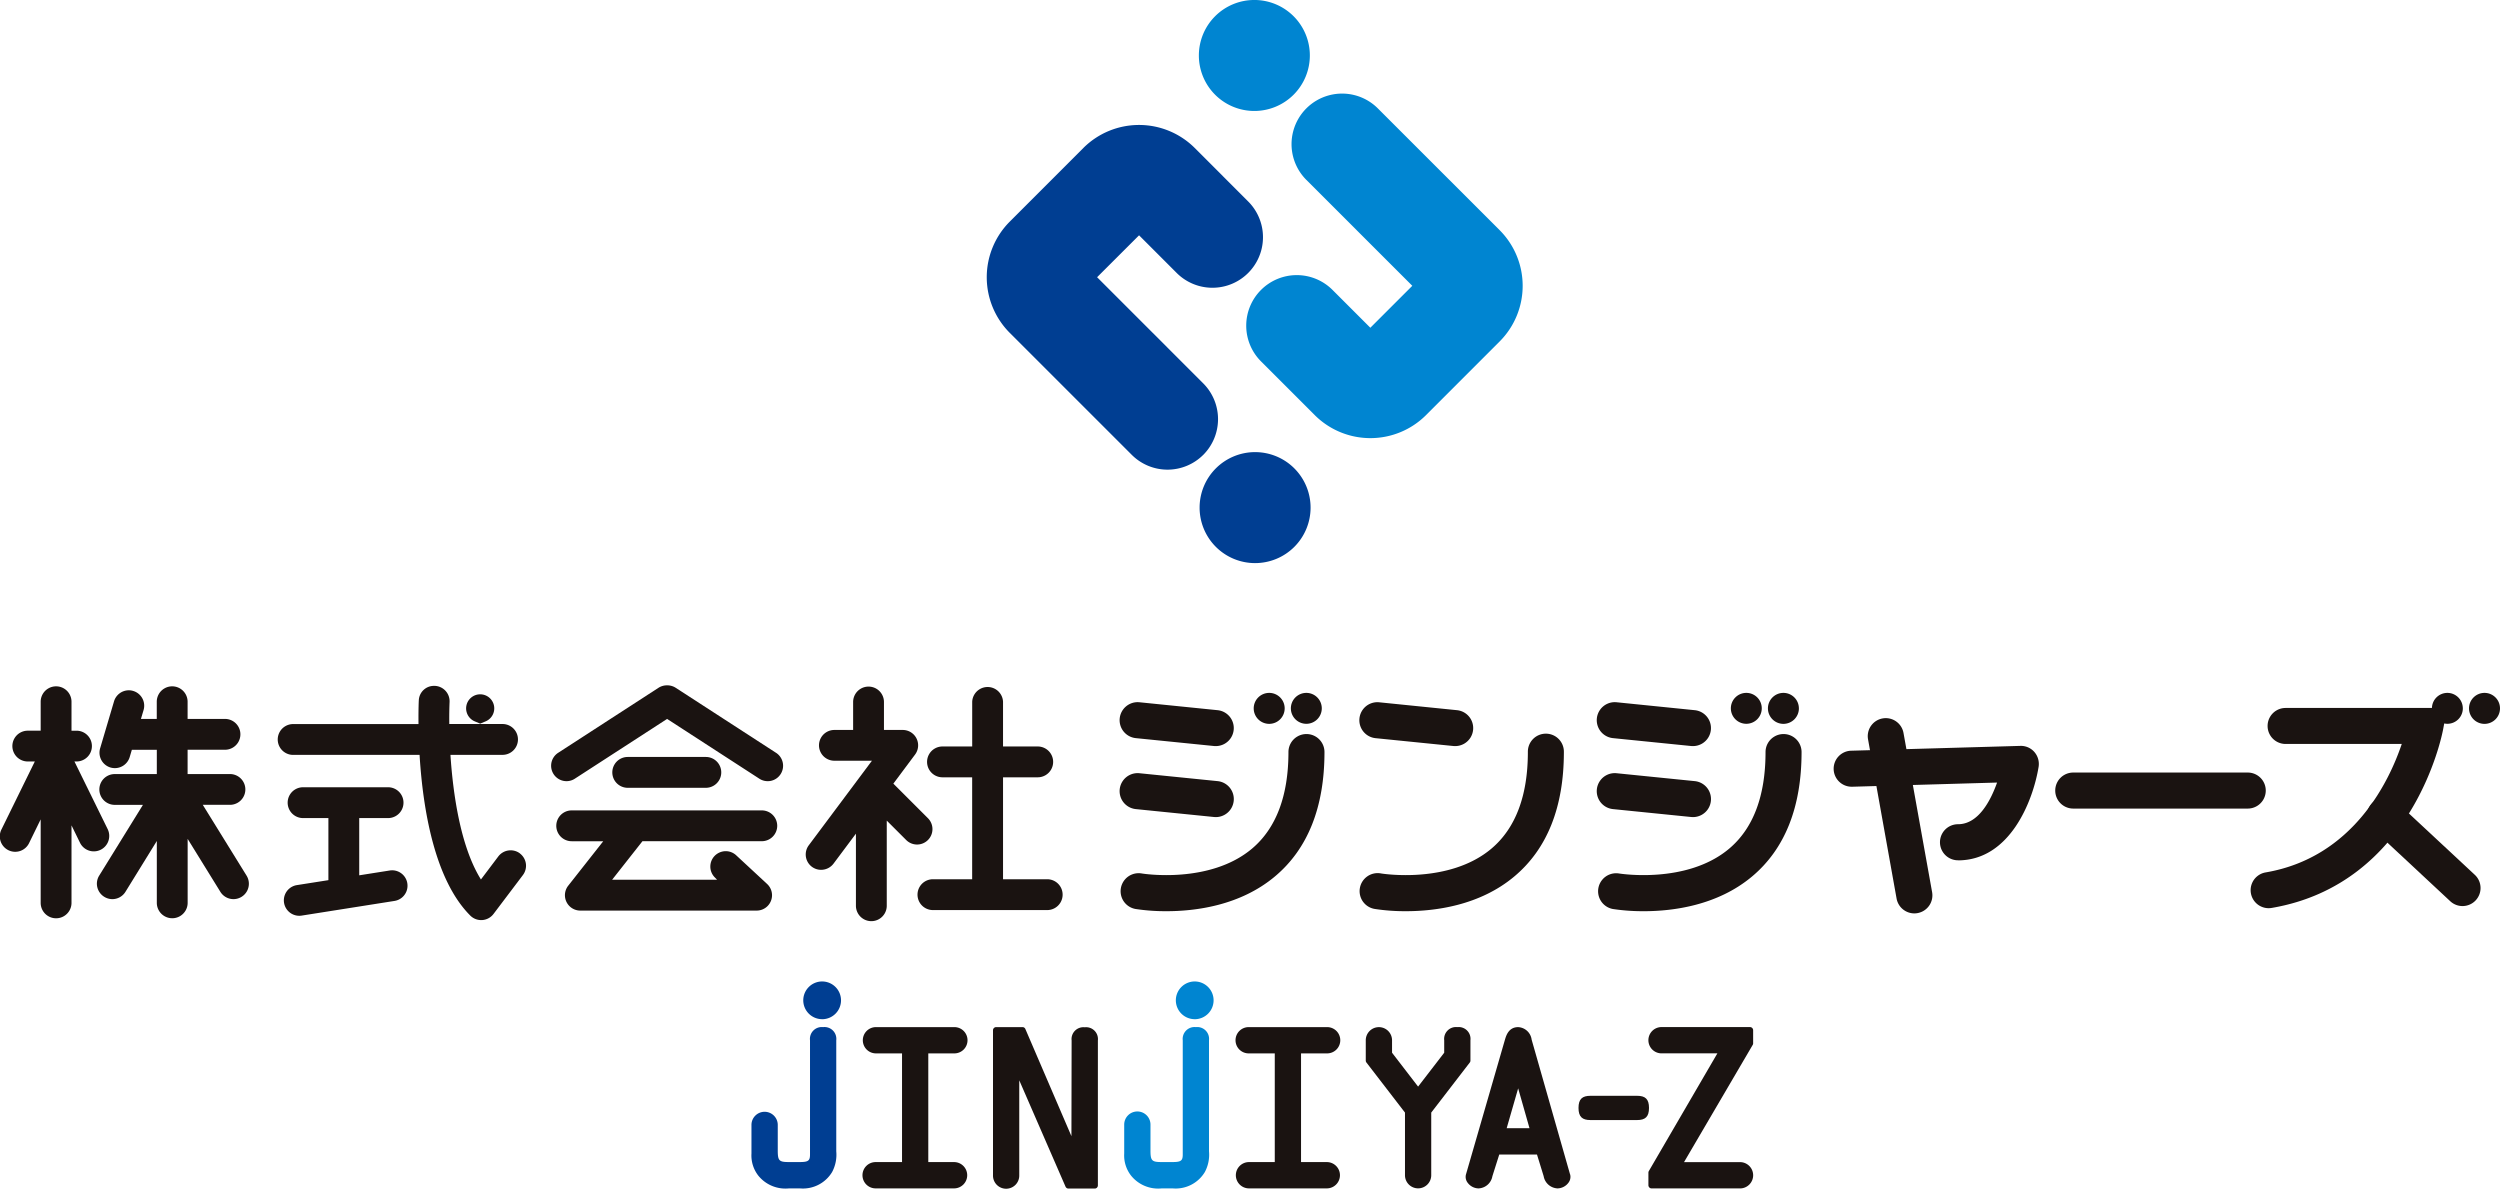 <svg xmlns="http://www.w3.org/2000/svg" xmlns:xlink="http://www.w3.org/1999/xlink" width="300" height="142.627" viewBox="0 0 300 142.627"><defs><clipPath id="a"><rect width="300" height="142.628" fill="none"/></clipPath></defs><g transform="translate(0 0)" clip-path="url(#a)"><path d="M109.354,66.61c-.074,0-.148,0-.224-.008l-9.375-.946a2.163,2.163,0,1,1,.433-4.305l9.377.951a2.16,2.16,0,0,1-.21,4.309" transform="translate(36.546 22.92)" fill="#1a1311"/><path d="M109.354,72.815c-.074,0-.148-.007-.224-.012l-9.375-.948a2.163,2.163,0,1,1,.433-4.305l9.377.948a2.164,2.164,0,0,1-.21,4.317" transform="translate(36.546 25.237)" fill="#1a1311"/><path d="M103.385,85.383a23.86,23.86,0,0,1-3.7-.265,2.163,2.163,0,0,1,.742-4.262c.158.027,8.161,1.3,13.239-2.984,2.894-2.444,4.367-6.344,4.367-11.585a2.161,2.161,0,1,1,4.323,0c0,6.592-1.993,11.606-5.926,14.91-4.175,3.512-9.525,4.187-13.05,4.187" transform="translate(36.581 23.96)" fill="#1a1311"/><path d="M130.269,66.61c-.074,0-.147,0-.223-.008l-9.382-.946a2.164,2.164,0,0,1,.437-4.305l9.379.951a2.16,2.16,0,0,1-.212,4.309" transform="translate(44.361 22.92)" fill="#1a1311"/><path d="M124.3,85.383a23.811,23.811,0,0,1-3.694-.265,2.163,2.163,0,1,1,.734-4.262c.159.027,8.17,1.3,13.241-2.984,2.893-2.444,4.368-6.344,4.368-11.585a2.161,2.161,0,1,1,4.321,0c0,6.592-1.993,11.606-5.926,14.91-4.169,3.512-9.526,4.187-13.044,4.187" transform="translate(44.395 23.96)" fill="#1a1311"/><path d="M113.238,62.389a1.858,1.858,0,1,1-1.857-1.859,1.857,1.857,0,0,1,1.857,1.859" transform="translate(40.923 22.617)" fill="#1a1311"/><path d="M116.478,62.389a1.855,1.855,0,1,1-1.859-1.859,1.854,1.854,0,0,1,1.859,1.859" transform="translate(42.136 22.617)" fill="#1a1311"/><path d="M151.037,66.61c-.07,0-.147,0-.223-.008l-9.378-.946a2.163,2.163,0,0,1,.433-4.305l9.382.951a2.16,2.16,0,0,1-.214,4.309" transform="translate(52.122 22.92)" fill="#1a1311"/><path d="M151.037,72.815c-.07,0-.147-.007-.223-.012l-9.378-.948a2.163,2.163,0,0,1,.433-4.305l9.382.948a2.164,2.164,0,0,1-.214,4.317" transform="translate(52.122 25.237)" fill="#1a1311"/><path d="M145.075,85.383a23.855,23.855,0,0,1-3.7-.265,2.163,2.163,0,0,1,.738-4.262c.081.012,8.137,1.32,13.235-2.979,2.9-2.446,4.36-6.346,4.36-11.589a2.162,2.162,0,1,1,4.324,0c0,6.592-1.988,11.609-5.922,14.914-4.169,3.508-9.526,4.183-13.037,4.183" transform="translate(52.156 23.96)" fill="#1a1311"/><path d="M154.913,62.389a1.854,1.854,0,1,1-1.852-1.859,1.85,1.85,0,0,1,1.852,1.859" transform="translate(56.498 22.617)" fill="#1a1311"/><path d="M158.16,62.389A1.858,1.858,0,1,1,156.3,60.53a1.855,1.855,0,0,1,1.857,1.859" transform="translate(57.708 22.617)" fill="#1a1311"/><path d="M216.158,62.389A1.854,1.854,0,1,1,214.3,60.53a1.855,1.855,0,0,1,1.856,1.859" transform="translate(79.382 22.617)" fill="#1a1311"/><path d="M219.407,62.389a1.859,1.859,0,1,1-1.859-1.859,1.858,1.858,0,0,1,1.859,1.859" transform="translate(80.593 22.617)" fill="#1a1311"/><path d="M175.1,78.891a2.164,2.164,0,0,1,0-4.328c2.437,0,3.908-2.8,4.688-5l-17.355.5h-.065a2.161,2.161,0,0,1-.059-4.322l20.266-.578a2.141,2.141,0,0,1,1.691.736,2.189,2.189,0,0,1,.507,1.772c-.681,4.168-3.479,11.228-9.673,11.228" transform="translate(59.861 24.344)" fill="#1a1311"/><path d="M168.749,86.167a2.169,2.169,0,0,1-2.124-1.78L163.2,65.281a2.162,2.162,0,1,1,4.256-.765l3.433,19.106a2.164,2.164,0,0,1-1.743,2.508,2.1,2.1,0,0,1-.391.037" transform="translate(60.965 23.441)" fill="#1a1311"/><path d="M202.645,71.812h-20.94a2.161,2.161,0,1,1,0-4.323h20.94a2.161,2.161,0,1,1,0,4.323" transform="translate(67.085 25.217)" fill="#1a1311"/><path d="M198.774,85.874a2.162,2.162,0,0,1-.359-4.294c10.474-1.789,14.805-10.886,16.331-15.414h-13.94a2.159,2.159,0,1,1,0-4.319h19.385l-.479,2.554c-.14.761-3.646,18.55-20.572,21.441a2.4,2.4,0,0,1-.367.032" transform="translate(73.465 23.109)" fill="#1a1311"/><path d="M218.234,82.681a2.16,2.16,0,0,1-1.473-.581l-9.278-8.646a2.162,2.162,0,1,1,2.948-3.162l9.28,8.643a2.165,2.165,0,0,1-1.478,3.746" transform="translate(77.269 26.047)" fill="#1a1311"/><path d="M12.925,77.1,8.932,68.974H9.2a1.846,1.846,0,0,0-.034-3.692H8.581V61.807a1.85,1.85,0,1,0-3.7,0V65.28H3.331a1.847,1.847,0,1,0,0,3.694h.848L.191,77.1A1.849,1.849,0,1,0,3.51,78.727l1.371-2.805V85.941a1.85,1.85,0,0,0,3.7,0v-9.3L9.6,78.727a1.847,1.847,0,0,0,2.477.843,1.855,1.855,0,0,0,.845-2.474" transform="translate(0 22.403)" fill="#1a1311"/><path d="M21.17,74.177h3.262a1.847,1.847,0,1,0,0-3.694H19.349V67.567h4.485a1.849,1.849,0,0,0,0-3.7H19.349V61.807a1.849,1.849,0,1,0-3.7,0v2.062h-1.9l.317-1.066a1.846,1.846,0,0,0-1.251-2.293,1.685,1.685,0,0,0-.523-.078,1.856,1.856,0,0,0-1.771,1.324L8.851,67.4A1.856,1.856,0,0,0,10.1,69.7a1.986,1.986,0,0,0,.527.073,1.859,1.859,0,0,0,1.771-1.32l.262-.883h2.995v2.916H10.606a1.847,1.847,0,1,0,0,3.694H13.99L8.74,82.672a1.831,1.831,0,0,0-.224,1.4,1.867,1.867,0,0,0,1.8,1.422,1.847,1.847,0,0,0,1.574-.878l3.765-6.1v7.42a1.849,1.849,0,0,0,3.7,0V78.262l3.927,6.355a1.848,1.848,0,1,0,3.143-1.945Z" transform="translate(3.163 22.403)" fill="#1a1311"/><path d="M37.533,78.758l-3.684.582V72.472h3.462a1.849,1.849,0,0,0,0-3.7h-10.2a1.849,1.849,0,0,0,0,3.7h3.039v7.449l-3.819.6a1.852,1.852,0,0,0,.577,3.658L38.106,82.41a1.849,1.849,0,0,0-.573-3.653" transform="translate(9.258 25.698)" fill="#1a1311"/><path d="M42.407,64.171l.651-.272a1.688,1.688,0,1,0-1.3,0Z" transform="translate(15.215 22.665)" fill="#1a1311"/><path d="M53.322,80.018a1.858,1.858,0,0,0-2.589.365l-2.088,2.768-.131-.223C46.167,79,45.307,72.85,45,68.377l-.01-.183H51.24a1.849,1.849,0,0,0,0-3.7H44.848v-.166c-.01-.937.007-1.8.036-2.478a1.849,1.849,0,0,0-1.757-1.933c-.048,0-.093,0-.136,0a1.813,1.813,0,0,0-1.8,1.761c-.006.04-.051,1.043-.038,2.653V64.5H26.113a1.849,1.849,0,1,0,0,3.7H41.286l.008.161c.4,6.349,1.784,14.824,6.074,19.12a1.852,1.852,0,0,0,2.787-.192l3.529-4.67a1.853,1.853,0,0,0-.363-2.595" transform="translate(9.065 22.388)" fill="#1a1311"/><path d="M75.141,67.971l-12.036-7.8a1.861,1.861,0,0,0-1.007-.3h-.043a1.879,1.879,0,0,0-1.032.3l-12.039,7.8a1.851,1.851,0,0,0,1.01,3.4,1.821,1.821,0,0,0,1-.3L62.064,63.9l.092.06,10.973,7.111a1.839,1.839,0,0,0,2.555-.544,1.852,1.852,0,0,0-.543-2.558" transform="translate(17.989 22.37)" fill="#1a1311"/><path d="M64.714,69.826a1.848,1.848,0,0,0,0-3.7H55.34a1.848,1.848,0,1,0,0,3.7Z" transform="translate(19.987 24.71)" fill="#1a1311"/><path d="M75.108,72.641a1.851,1.851,0,0,0-1.852-1.846H50.445a1.848,1.848,0,0,0,0,3.7H54.23l-4.2,5.333a1.846,1.846,0,0,0,1.452,2.99h21.15a1.843,1.843,0,0,0,1.256-3.2l-3.7-3.431a1.854,1.854,0,0,0-1.256-.5,1.88,1.88,0,0,0-1.359.593,1.845,1.845,0,0,0,.036,2.547l.284.291h-12.6l3.642-4.626H73.256a1.853,1.853,0,0,0,1.852-1.85" transform="translate(18.159 26.453)" fill="#1a1311"/><path d="M85.053,78.389a1.852,1.852,0,0,0,0-2.614L80.9,71.625l2.606-3.49a1.846,1.846,0,0,0-1.479-2.952H79.773V61.829a1.848,1.848,0,0,0-3.7,0v3.354h-2.25a1.846,1.846,0,0,0,0,3.692h4.508l-7.574,10.14a1.842,1.842,0,0,0,1.477,2.952,1.869,1.869,0,0,0,1.485-.74l2.69-3.6v8.65a1.85,1.85,0,0,0,3.7,0V76.061l2.33,2.328a1.844,1.844,0,0,0,2.613,0" transform="translate(26.302 22.412)" fill="#1a1311"/><path d="M95.714,83.106h-5.3V70.874h4.162a1.849,1.849,0,0,0,0-3.7H90.413v-5.37a1.852,1.852,0,0,0-3.7,0v5.37H83.147a1.849,1.849,0,0,0,0,3.7h3.561V83.106H82a1.848,1.848,0,0,0,0,3.7H95.714a1.848,1.848,0,1,0,0-3.7" transform="translate(29.951 22.403)" fill="#1a1311"/><path d="M112.185,50.5a6.066,6.066,0,0,1-8.584,0L88.961,35.863a9.447,9.447,0,0,1,0-13.346L97.8,13.672a9.466,9.466,0,0,1,13.353,0l6.441,6.447a6.066,6.066,0,0,1-8.577,8.58l-4.539-4.541-5.036,5.029,12.739,12.741a6.072,6.072,0,0,1,0,8.578" transform="translate(32.209 4.079)" fill="#003e92"/><path d="M116.165,41.448a6.659,6.659,0,1,0,0,9.415,6.661,6.661,0,0,0,0-9.415" transform="translate(39.156 14.758)" fill="#003e92"/><path d="M139.284,37.922l-8.842,8.845a9.451,9.451,0,0,1-13.348,0l-6.448-6.448a6.065,6.065,0,0,1,8.578-8.577l4.539,4.539,5.036-5.034L116.059,18.512a6.066,6.066,0,0,1,8.584-8.573l14.64,14.635a9.451,9.451,0,0,1,0,13.348" transform="translate(40.678 3.049)" fill="#0085d1"/><path d="M106.68,11.364a6.659,6.659,0,1,0,0-9.414,6.661,6.661,0,0,0,0,9.414" transform="translate(39.132 0)" fill="#0085d1"/><path d="M72.437,90.269A2.265,2.265,0,1,0,70.172,88a2.266,2.266,0,0,0,2.265,2.265" transform="translate(26.22 32.037)" fill="#003e92"/><path d="M74.245,89.727a1.421,1.421,0,0,0-1.573,1.58v13.7c0,.756-.206.912-1.24.912H70.117c-1.157,0-1.315-.168-1.315-1.387v-3.106a1.578,1.578,0,0,0-3.155,0V104.9a3.931,3.931,0,0,0,.816,2.642,4.178,4.178,0,0,0,3.654,1.541H71.5a4.084,4.084,0,0,0,3.823-1.964,4.409,4.409,0,0,0,.5-2.482V91.307a1.422,1.422,0,0,0-1.58-1.58" transform="translate(24.529 33.527)" fill="#003e92"/><path d="M86.363,105.924H83.232V92.88h3.131a1.576,1.576,0,1,0,0-3.153H76.952a1.576,1.576,0,1,0,0,3.153h3.129v13.044H76.952a1.578,1.578,0,1,0,0,3.155h9.411a1.578,1.578,0,0,0,0-3.155" transform="translate(28.163 33.527)" fill="#1a1311"/><path d="M97.758,89.748a1.423,1.423,0,0,0-1.577,1.577l-.022,11.491L90.632,89.956a.37.37,0,0,0-.352-.229H87.127a.376.376,0,0,0-.38.378v17.4a1.576,1.576,0,1,0,3.151,0V96.11l5.551,12.757a.382.382,0,0,0,.349.234h3.155a.381.381,0,0,0,.38-.385V91.325a1.422,1.422,0,0,0-1.576-1.577" transform="translate(32.413 33.527)" fill="#1a1311"/><path d="M104.987,90.269A2.265,2.265,0,1,0,102.72,88a2.266,2.266,0,0,0,2.267,2.265" transform="translate(38.381 32.037)" fill="#0085d1"/><path d="M106.812,89.727a1.423,1.423,0,0,0-1.578,1.58v13.7c0,.756-.21.912-1.243.912h-1.312c-1.154,0-1.317-.168-1.317-1.387v-3.106a1.576,1.576,0,0,0-3.153,0V104.9a3.927,3.927,0,0,0,.819,2.642,4.167,4.167,0,0,0,3.651,1.541h1.382a4.085,4.085,0,0,0,3.823-1.964,4.4,4.4,0,0,0,.5-2.482V91.307a1.421,1.421,0,0,0-1.574-1.58" transform="translate(36.696 33.527)" fill="#0085d1"/><path d="M118.927,105.924h-3.132V92.88h3.132a1.576,1.576,0,0,0,0-3.153H109.51a1.576,1.576,0,0,0,0,3.153h3.132v13.044H109.51a1.578,1.578,0,0,0,0,3.155h9.416a1.578,1.578,0,0,0,0-3.155" transform="translate(40.33 33.527)" fill="#1a1311"/><path d="M130.3,89.727a1.423,1.423,0,0,0-1.576,1.58V92.8l-3.133,4.066L122.464,92.8V91.307a1.576,1.576,0,1,0-3.153,0v2.43a.382.382,0,0,0,.078.236l4.628,6.011V107.5a1.575,1.575,0,1,0,3.15,0V99.984l4.628-6.011a.372.372,0,0,0,.077-.236v-2.43a1.42,1.42,0,0,0-1.573-1.58" transform="translate(44.581 33.527)" fill="#1a1311"/><path d="M140.565,107.395l-4.61-16.167a1.72,1.72,0,0,0-1.614-1.5c-1.14,0-1.437,1.007-1.584,1.492l-4.679,16.175a1.151,1.151,0,0,0,.217,1.029,1.656,1.656,0,0,0,1.3.657,1.766,1.766,0,0,0,1.651-1.462l.824-2.606h4.526l.8,2.593a1.771,1.771,0,0,0,1.658,1.474,1.66,1.66,0,0,0,1.3-.657,1.159,1.159,0,0,0,.221-1.027M135.7,101.86h-2.741l1.379-4.786Z" transform="translate(47.841 33.527)" fill="#1a1311"/><path d="M144.921,95.727h-5.587c-.982,0-1.438.381-1.438,1.455s.456,1.456,1.438,1.456h5.587c.978,0,1.434-.379,1.434-1.456s-.456-1.455-1.434-1.455" transform="translate(51.525 35.769)" fill="#1a1311"/><path d="M156.57,91.664V90.1a.378.378,0,0,0-.378-.378H145.578a1.577,1.577,0,0,0,0,3.154h6.7L144.054,107a.386.386,0,0,0-.052.19v1.508a.386.386,0,0,0,.385.386h10.606a1.578,1.578,0,0,0,0-3.157h-6.716l8.242-14.069a.359.359,0,0,0,.051-.191" transform="translate(53.807 33.527)" fill="#1a1311"/></g></svg>